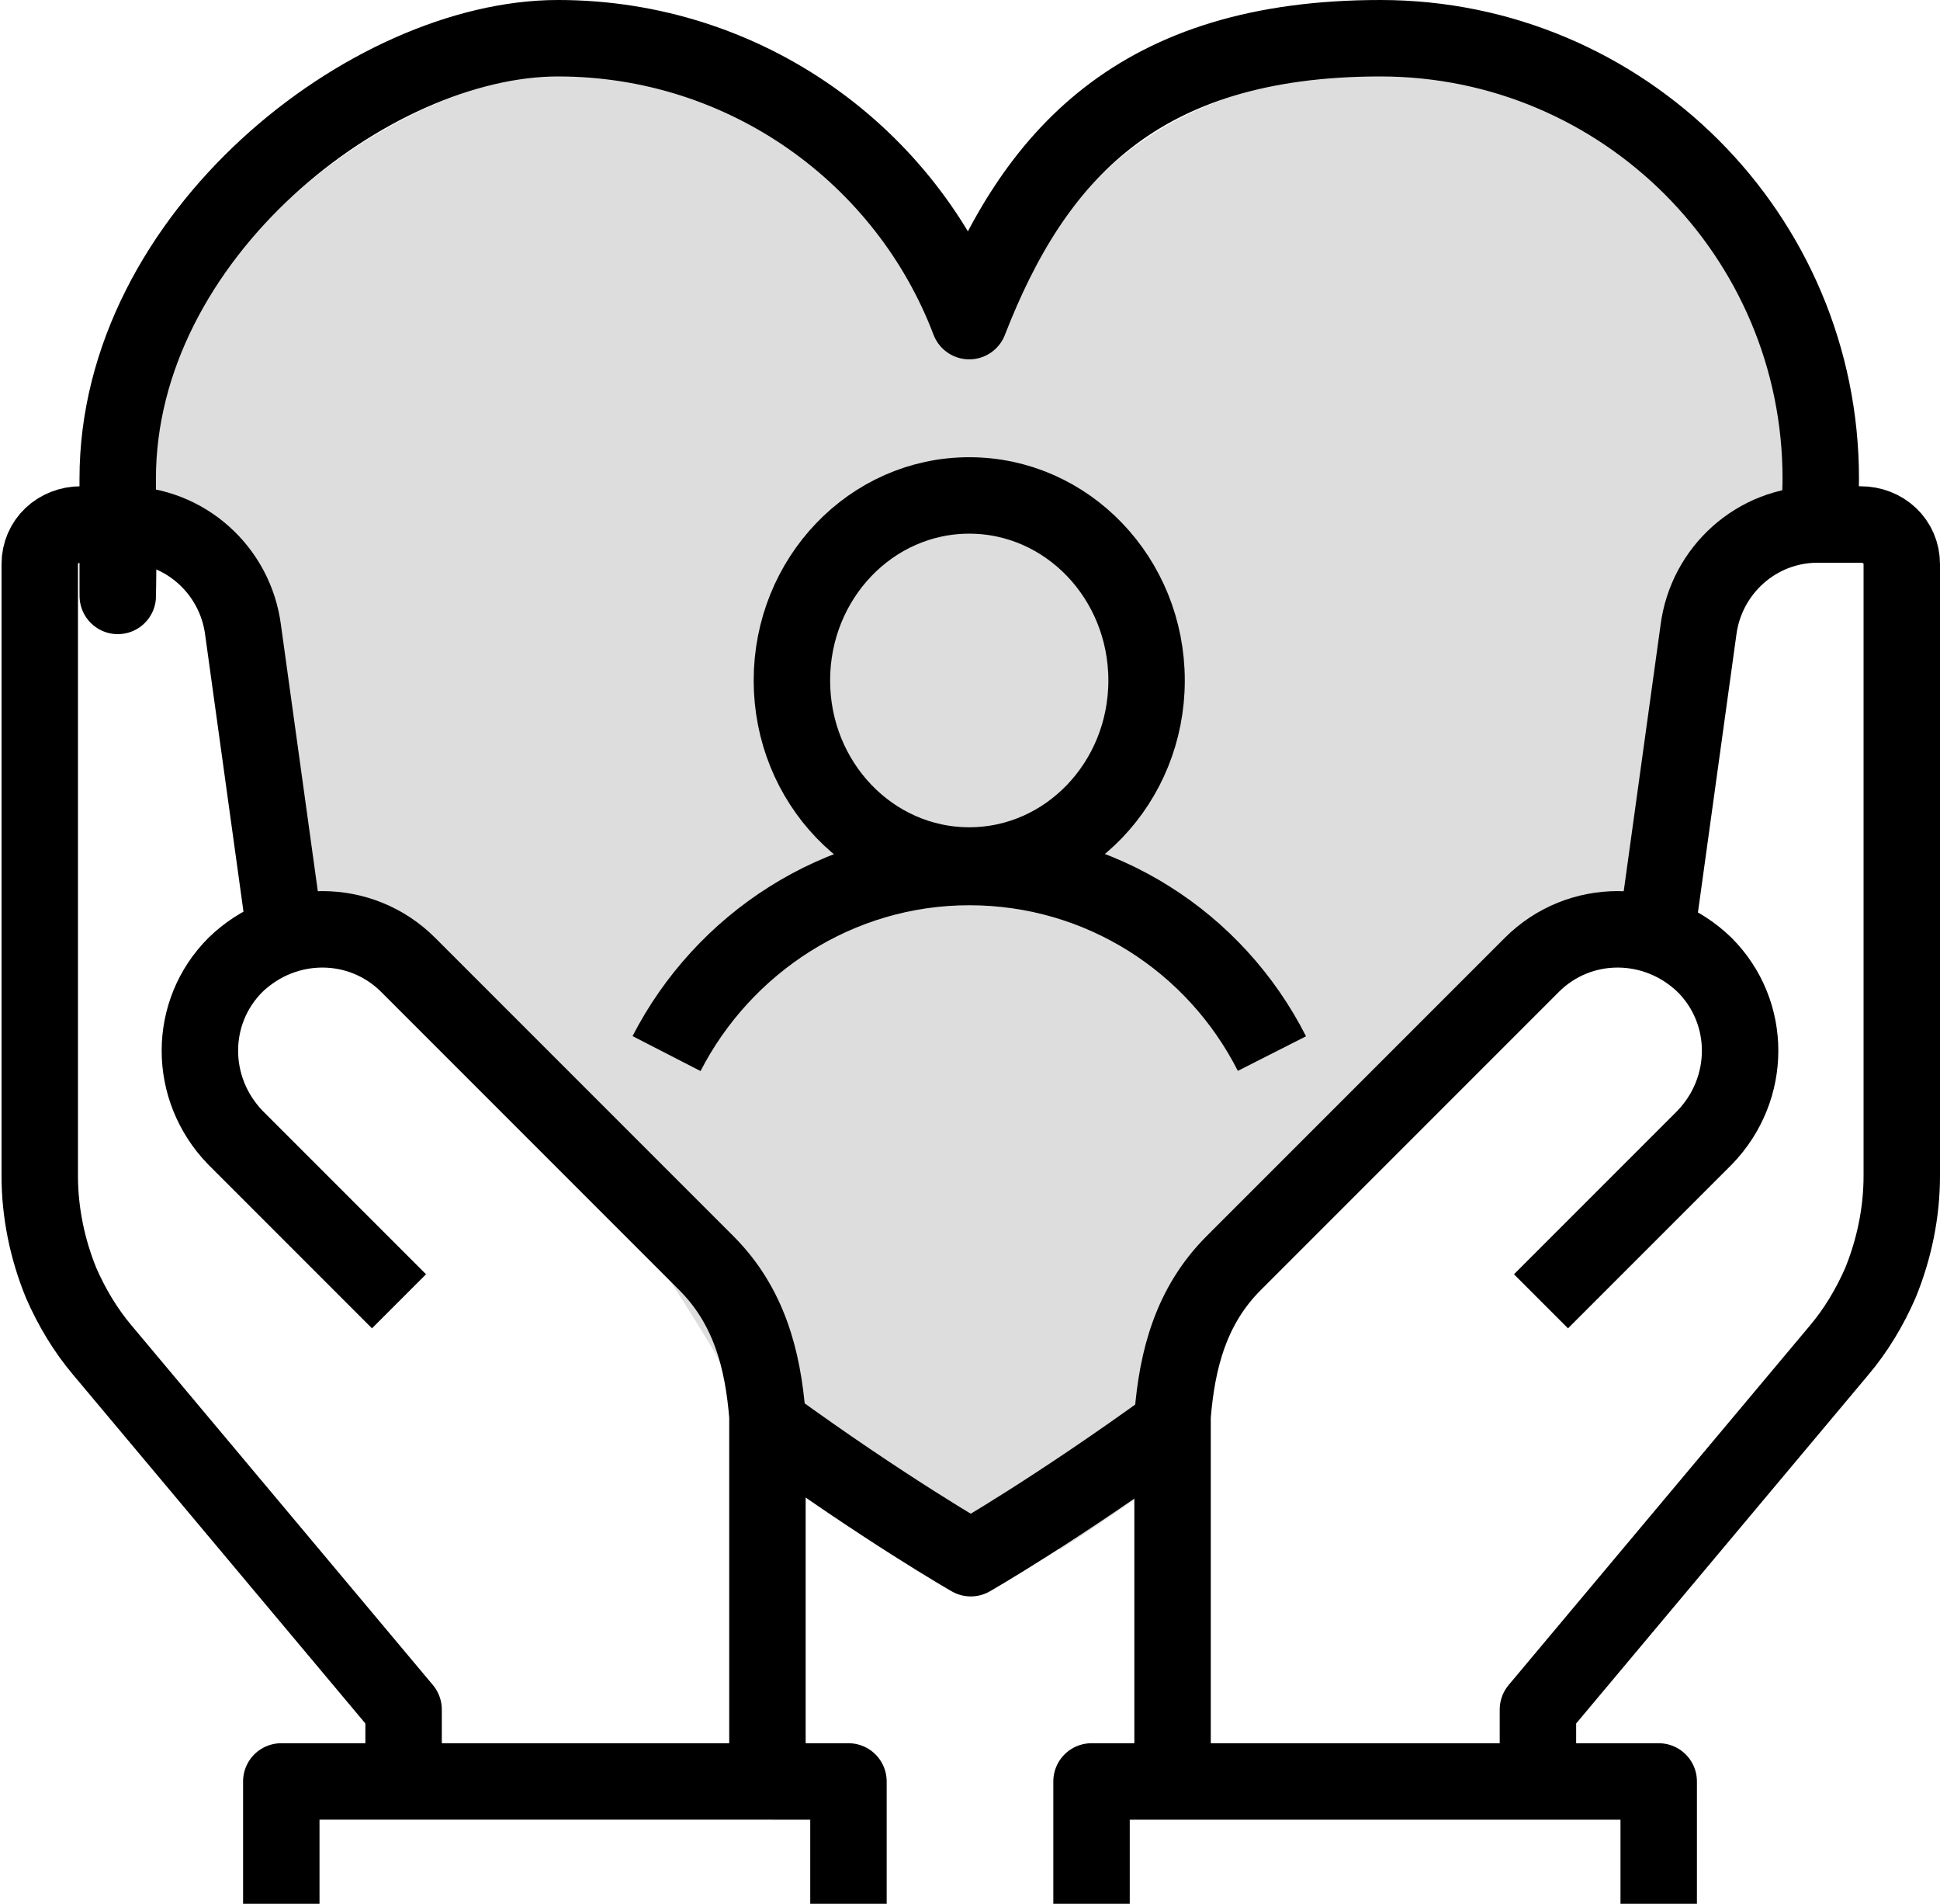 <svg id="Layer_1" xmlns="http://www.w3.org/2000/svg" version="1.1" viewBox="0 0 126.9 124.5"><defs><style>.st1{fill:none;stroke:#000;stroke-linejoin:round;stroke-width:5px}</style></defs><path d="M13.5 37.9c3.3 5.1 4.6 12.4 4.4 19 .9 1.7 2 3.5 3.1 5.3 2.5.8 4.7 2 6.9 3.7 9.6 7 16.3 17.9 22.2 28.3.5.4 1 .7 1.4 1.1 4.1 3 7.6 5.4 10 6.9 1.1-.1 2.2-.3 3.2-.4 1.6-.2 3.1-.4 4.7-.5 2.2-1.4 5.1-3.4 8.4-5.8.4-3.7 1.5-7.1 3.1-10.5 3.3-6.8 8.8-12.5 14.7-17.1 3-2.4 6-4.7 9.3-6.6 1-.6 2.1-1.1 3.1-1.6.2-.1.5-.3.8-.5 0-.8.2-2.2.3-2.6.4-1.9.8-3.8 1.1-5.7.7-3.9 1.5-7.7 2.7-11.5 1.3-3.9 4.3-5.8 7.5-6.2-.1-15.8-13-28.5-28.8-28.5s-22.7 7.7-26.9 18.5C60.6 12.4 50.1 4.7 37.8 4.7S9 17.6 9 33.5v.8c1.6.6 3.1 1.8 4.3 3.6z" fill="#ddd"/><ellipse class="st1" cx="63.4" cy="44.5" rx="11.6" ry="12.1"/><path class="st1" d="M83.2 68.9C79.5 61.6 72 56.7 63.4 56.7s-16.1 5-19.8 12.2M119 34.3c0-1 .1-2 .1-3 0-15.9-12.9-28.8-28.8-28.8S67.6 10.2 63.4 21C59.3 10.2 48.8 2.5 36.5 2.5S7.7 15.4 7.7 31.3s0 2 .1 3m42.4 58.8c7.7 5.6 13.3 8.8 13.3 8.8s5.6-3.2 13.3-8.8"/><path class="st1" d="M100.6 116.5v-4.7l19.7-23.5c1.1-1.3 2-2.8 2.7-4.4.9-2.2 1.4-4.6 1.4-7v-40c0-1.5-1.2-2.6-2.7-2.6h-2.8c-4 0-7.3 3-7.8 6.9l-2.7 19.5"/><path class="st1" d="M76.7 116.5V92.6c.3-3.7 1.2-7.2 4-10l19.5-19.5c3.1-3.1 8.1-3.1 11.3 0 3.1 3.1 3.1 8.1 0 11.3l-10.7 10.7m-29.4 39.4v-8h37.1v8m-82.1-8v-4.7L6.7 88.3c-1.1-1.3-2-2.8-2.7-4.4-.9-2.2-1.4-4.6-1.4-7v-40c0-1.5 1.2-2.6 2.7-2.6h2.8c4 0 7.3 3 7.8 6.9l2.7 19.5"/><path class="st1" d="M50.2 116.5V92.6c-.3-3.7-1.2-7.2-4-10L26.7 63.1c-3.1-3.1-8.1-3.1-11.3 0-3.1 3.1-3.1 8.1 0 11.3l10.7 10.7m29.4 39.4v-8H18.4v8"/></svg>